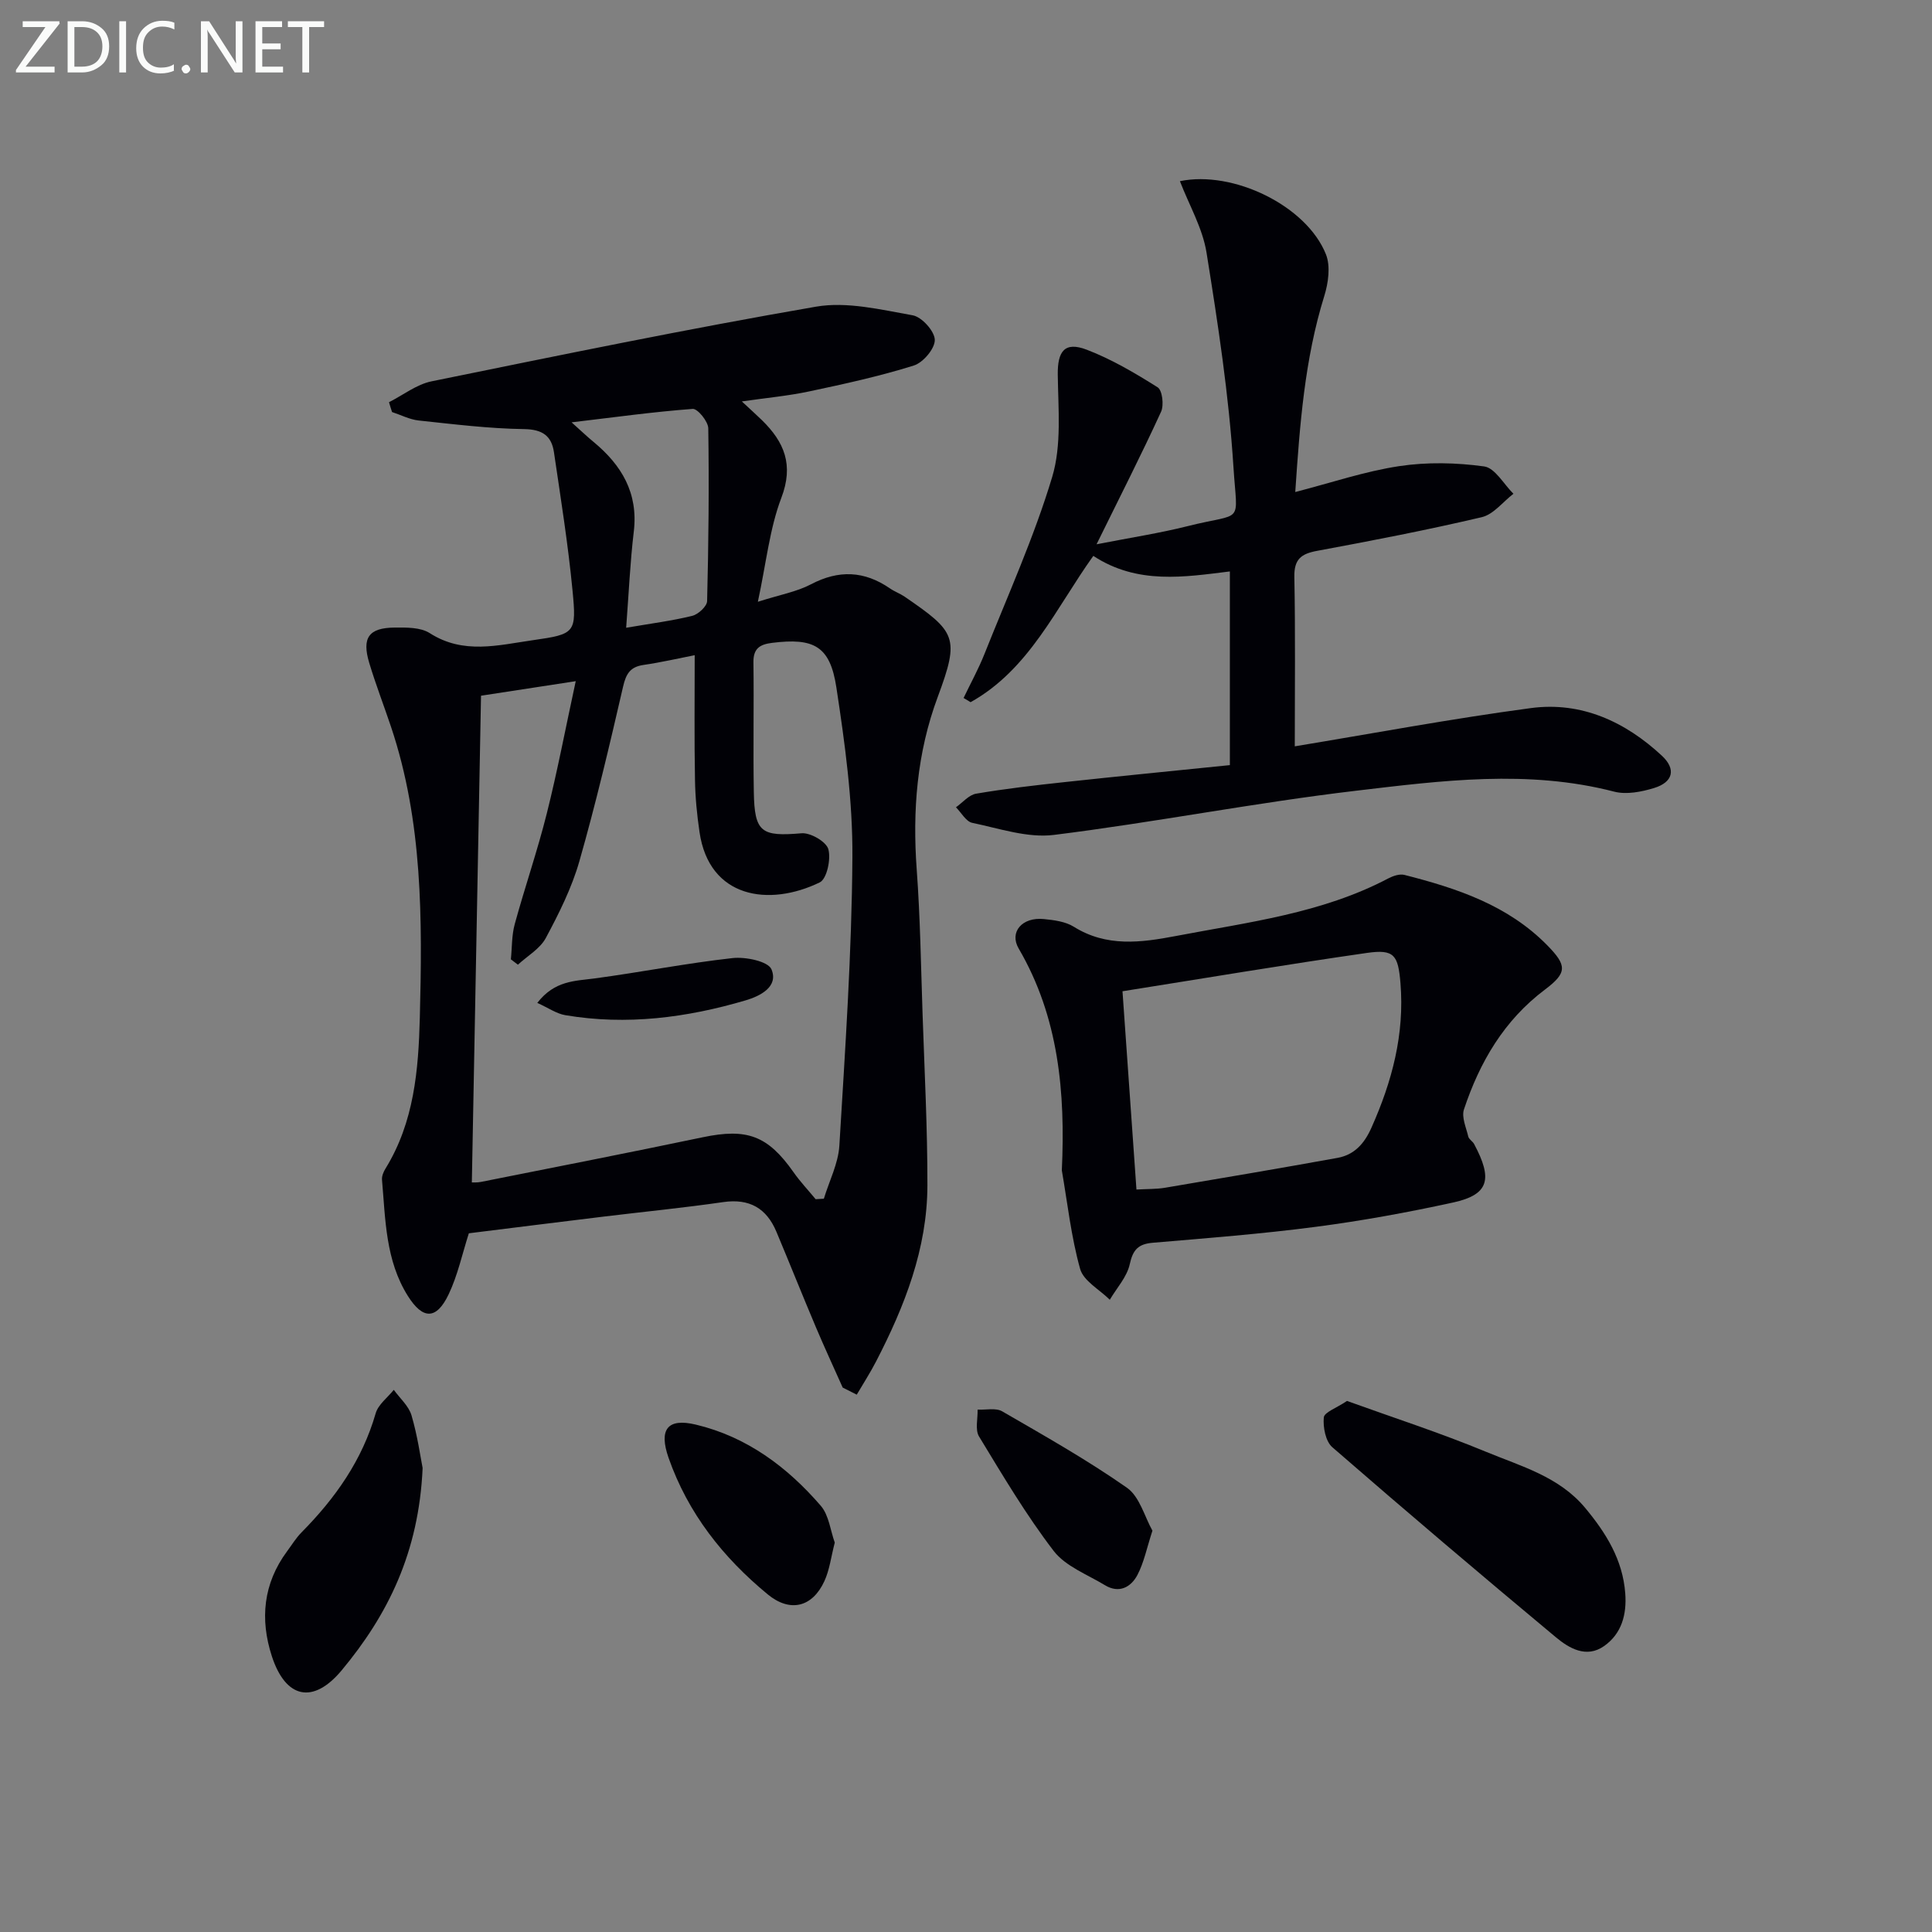 <svg enable-background="new 0 0 400 400" viewBox="0 0 400 400" xmlns="http://www.w3.org/2000/svg"><rect x="0" y="0" width="400" height="400" fill="#808080" stroke="none"/><g fill="#010106"><path d="m80.54 83.27c2.93-1.48 5.71-3.69 8.81-4.32 26.49-5.4 52.97-10.86 79.61-15.46 6.4-1.1 13.41.62 20 1.79 1.88.33 4.54 3.28 4.58 5.08.04 1.81-2.42 4.72-4.35 5.32-7.09 2.22-14.39 3.82-21.67 5.36-4.36.93-8.83 1.33-13.93 2.07 1.67 1.56 2.95 2.7 4.17 3.89 4.63 4.53 6.61 9.25 4.01 16.07-2.43 6.38-3.12 13.43-4.86 21.52 4.57-1.46 8.02-2.06 10.98-3.61 5.77-3.04 11.07-2.8 16.36.84.95.66 2.08 1.06 3.04 1.71 10.65 7.31 11.45 8.42 6.86 20.76-4.32 11.6-5.25 23.53-4.35 35.8.73 9.95.87 19.94 1.21 29.92.4 11.8 1.02 23.61 1 35.42-.03 13.1-4.71 25.01-10.64 36.47-1.21 2.34-2.65 4.57-3.99 6.85-.97-.49-1.94-.98-2.91-1.47-1.85-4.16-3.77-8.29-5.54-12.48-2.78-6.57-5.42-13.19-8.18-19.77-2.05-4.88-5.58-6.93-11.01-6.15-8.21 1.19-16.48 2-24.72 3-9.39 1.14-18.78 2.32-27.95 3.46-1.37 4.27-2.3 8.68-4.18 12.63-2.53 5.31-5.35 5.27-8.45.34-4.63-7.37-4.63-15.8-5.35-24.05-.07-.76.31-1.65.73-2.33 5.92-9.61 6.82-20.4 7.1-31.23.52-20.31.62-40.62-5.97-60.24-1.48-4.41-3.16-8.75-4.5-13.2-1.57-5.22-.11-7.28 5.24-7.33 2.45-.02 5.37-.07 7.28 1.15 6.96 4.47 14.18 2.49 21.32 1.47 8.81-1.26 9.1-1.47 8.24-10.34-.92-9.56-2.44-19.07-3.84-28.58-.5-3.38-2.36-4.73-6.17-4.79-7.29-.1-14.57-1.01-21.83-1.78-1.88-.2-3.68-1.15-5.52-1.75-.23-.67-.43-1.36-.63-2.04zm63.29 52.38c-3.24.63-6.9 1.48-10.6 2.02-2.76.4-3.62 1.84-4.23 4.5-2.79 12.1-5.64 24.21-9.05 36.15-1.58 5.52-4.22 10.8-6.95 15.89-1.2 2.23-3.8 3.7-5.77 5.52-.49-.37-.98-.74-1.46-1.11.25-2.43.16-4.96.8-7.29 2.1-7.67 4.71-15.21 6.64-22.92 2.2-8.76 3.88-17.66 5.99-27.38-7.9 1.21-14.48 2.22-19.61 3.01-.64 34.13-1.27 67.41-1.9 100.77.26-.01 1.1.05 1.9-.11 15.3-3.05 30.62-6.04 45.89-9.24 9.16-1.92 13.46-.38 18.81 7.23 1.38 1.97 3.05 3.73 4.58 5.59.57-.03 1.13-.07 1.7-.1 1.11-3.66 2.98-7.27 3.21-10.98 1.2-19.9 2.57-39.81 2.7-59.73.08-11.72-1.55-23.53-3.32-35.16-1.31-8.59-4.68-10.29-13.33-9.21-2.54.32-3.88 1.18-3.84 4.03.12 8.95-.08 17.91.08 26.86.14 8.38 1.57 9.24 9.88 8.53 1.85-.16 5.12 1.74 5.55 3.3.57 2.05-.31 6.16-1.78 6.87-10.5 5.1-22.89 3.28-24.89-10.4-.53-3.6-.89-7.25-.94-10.89-.16-8.45-.06-16.88-.06-25.75zm-14.19-5.68c5.26-.9 9.53-1.44 13.69-2.47 1.25-.31 3.05-1.98 3.07-3.06.3-11.92.42-23.84.24-35.76-.02-1.42-2.2-4.09-3.22-4.02-8.09.6-16.14 1.72-25.08 2.78 2.07 1.85 3.25 2.99 4.52 4.03 5.84 4.82 9.31 10.6 8.36 18.58-.76 6.38-1.04 12.82-1.58 19.92z"/><path d="m254.63 158.41c0-14.08 0-26.97 0-40.1-9.32 1.14-19.12 2.79-28.27-3.22-7.76 10.83-13.25 23.51-25.41 30.29-.48-.29-.97-.58-1.45-.87 1.45-3.04 3.09-6 4.33-9.13 4.84-12.16 10.27-24.16 14.02-36.65 1.97-6.57 1.24-14.06 1.15-21.12-.07-4.88 1.41-6.96 5.99-5.21 5.15 1.97 10.01 4.84 14.69 7.79.97.61 1.33 3.69.71 5.05-4 8.73-8.36 17.29-13.36 27.45 7.15-1.4 13.05-2.3 18.82-3.75 11.83-2.98 10.3.01 9.52-12.28-.94-14.85-3.21-29.64-5.57-44.35-.82-5.1-3.62-9.87-5.51-14.8 11.02-2.29 26.24 5.09 30.24 15.17.97 2.46.48 5.92-.35 8.6-4.08 13.13-5.07 26.64-6.01 40.59 7.47-1.93 14.39-4.28 21.51-5.36 5.76-.87 11.82-.74 17.6.06 2.24.31 4.06 3.68 6.06 5.66-2.18 1.67-4.13 4.28-6.57 4.85-11.27 2.65-22.65 4.85-34.04 6.96-3.32.61-4.82 1.71-4.75 5.41.23 11.61.09 23.22.09 35.07 15.9-2.62 32.34-5.71 48.9-7.92 10.42-1.39 19.53 2.81 27.11 9.87 3.01 2.8 2.28 5.49-1.62 6.68-2.61.8-5.73 1.41-8.27.75-17.84-4.62-35.74-2.28-53.49-.18-20.9 2.47-41.61 6.54-62.5 9.14-5.46.68-11.31-1.34-16.91-2.5-1.29-.27-2.26-2.11-3.37-3.22 1.39-.98 2.67-2.57 4.19-2.82 6.05-1.03 12.15-1.73 18.26-2.39 11.05-1.2 22.09-2.28 34.26-3.52z"/><path d="m219.84 242.31c.75-16.09-.63-31.72-8.93-45.92-2-3.42.71-6.56 5.2-6.11 2.12.21 4.48.51 6.22 1.6 6.79 4.24 13.91 3.28 21.12 1.91 14.97-2.86 30.22-4.67 44.01-11.94.98-.51 2.32-.96 3.31-.71 10.88 2.77 21.43 6.27 29.58 14.58 4.08 4.16 4.16 5.67-.48 9.16-8.48 6.37-13.51 15.01-16.77 24.8-.54 1.61.45 3.76.89 5.63.14.58.91.98 1.21 1.55 3.88 7.26 3.11 10.48-4.37 12.11-9.39 2.05-18.88 3.79-28.41 5.03-11.2 1.47-22.48 2.34-33.75 3.3-3.01.26-4.11 1.43-4.77 4.45-.57 2.62-2.69 4.91-4.13 7.35-2.12-2.11-5.43-3.88-6.14-6.38-1.86-6.65-2.61-13.59-3.79-20.41zm15.45 3.97c2.3-.13 4.14-.07 5.92-.37 11.91-2.01 23.81-4.03 35.69-6.18 3.49-.63 5.57-2.93 7.05-6.27 4.26-9.55 6.87-19.34 6-29.91-.48-5.8-1.28-7.07-6.92-6.26-16.99 2.44-33.92 5.29-50.63 7.94 1 14.04 1.94 27.39 2.89 41.05z"/><path d="m278.88 290.05c9.55 3.45 19.3 6.6 28.74 10.51 7.26 3.01 15.15 5.13 20.56 11.62 4.33 5.2 7.79 10.74 8.31 17.7.33 4.37-.73 8.35-4.38 10.92-3.66 2.57-7.22.48-9.98-1.82-15.56-12.96-31-26.06-46.29-39.35-1.4-1.22-1.95-4.14-1.76-6.17.11-1.08 2.63-1.94 4.8-3.41z"/><path d="m87.5 303.94c-.78 17.51-7.23 30.43-16.75 41.87-5.92 7.11-11.62 5.86-14.47-2.92-2.48-7.63-1.79-15.02 3.14-21.69.99-1.33 1.86-2.78 3.02-3.95 6.98-7.06 12.55-14.93 15.34-24.64.53-1.83 2.46-3.25 3.75-4.86 1.26 1.75 3.09 3.33 3.67 5.29 1.25 4.24 1.86 8.68 2.3 10.9z"/><path d="m172.83 319.38c-.77 2.94-1.07 5.65-2.16 8-2.51 5.43-7.14 6.5-11.73 2.71-9.26-7.63-16.5-16.79-20.52-28.26-2.05-5.86-.26-8.29 5.64-6.88 10.55 2.51 18.93 8.76 25.88 16.81 1.69 1.97 1.99 5.14 2.89 7.62z"/><path d="m238.6 316.91c-1.17 3.58-1.75 6.58-3.11 9.17-1.34 2.54-3.8 3.89-6.72 2.12-3.66-2.22-8.16-3.9-10.62-7.1-5.72-7.46-10.55-15.63-15.45-23.69-.85-1.4-.24-3.69-.3-5.56 1.71.08 3.77-.41 5.09.35 8.74 5.06 17.57 10.04 25.83 15.82 2.64 1.85 3.66 6.02 5.28 8.89z"/><path d="m111.24 207.64c3.61-4.66 7.79-4.52 11.89-5.07 9.53-1.28 18.99-3.15 28.54-4.21 2.7-.3 7.38.67 8.06 2.34 1.49 3.62-2.37 5.53-5.34 6.41-12.21 3.6-24.67 5.22-37.36 3.07-1.82-.31-3.48-1.5-5.79-2.54z"/></g><path d="m12.4 4.8-7.1 9h6v1.2h-8v-.5l6.1-8.9h-4.7v-1.2h7.6v.4z" fill="#fafbfa"/><path d="m14 14v-9.6h3c1.6 0 2.9.5 4 1.4s1.6 2.2 1.6 3.8-.5 3-1.6 3.9-2.4 1.5-4 1.5h-3zm1.4-8.4v8.2h1.6c1.3 0 2.4-.4 3.1-1.1s1.1-1.8 1.1-3.1-.4-2.3-1.2-3-1.8-1-3.1-1z" fill="#fafbfa"/><path d="m26.1 4.4v10.6h-1.4v-10.6z" fill="#fafbfa"/><path d="m36.1 14.6c-.8.4-1.8.6-2.9.6-1.5 0-2.7-.5-3.6-1.4s-1.4-2.2-1.4-3.8c0-1.7.5-3.1 1.5-4.1s2.3-1.6 3.9-1.6c1 0 1.8.1 2.5.4v1.4c-.8-.4-1.6-.6-2.5-.6-1.2 0-2.1.4-2.9 1.2s-1.1 1.8-1.1 3.2c0 1.3.3 2.3 1 3s1.6 1.1 2.7 1.1c1 0 2-.2 2.7-.7v1.3z" fill="#fafbfa"/><path d="m37.6 14.3c0-.2.1-.5.3-.6s.4-.3.6-.3c.3 0 .5.1.6.3s.3.4.3.6-.1.4-.3.6-.4.3-.6.3c-.3 0-.5-.1-.6-.3s-.3-.4-.3-.6z" fill="#fafbfa"/><path d="m50.2 15h-1.6l-5.3-8.2c-.2-.2-.3-.5-.4-.7 0 .2.1.7.1 1.5v7.4h-1.4v-10.6h1.7l5.2 8.1c.2.4.4.6.4.7 0-.3-.1-.8-.1-1.5v-7.3h1.4z" fill="#fafbfa"/><path d="m58.6 15h-5.7v-10.6h5.5v1.2h-4.1v3.4h3.8v1.2h-3.8v3.6h4.3z" fill="#fafbfa"/><path d="m67.1 5.6h-3.1v9.4h-1.4v-9.4h-3v-1.2h7.5z" fill="#fafbfa"/></svg>
